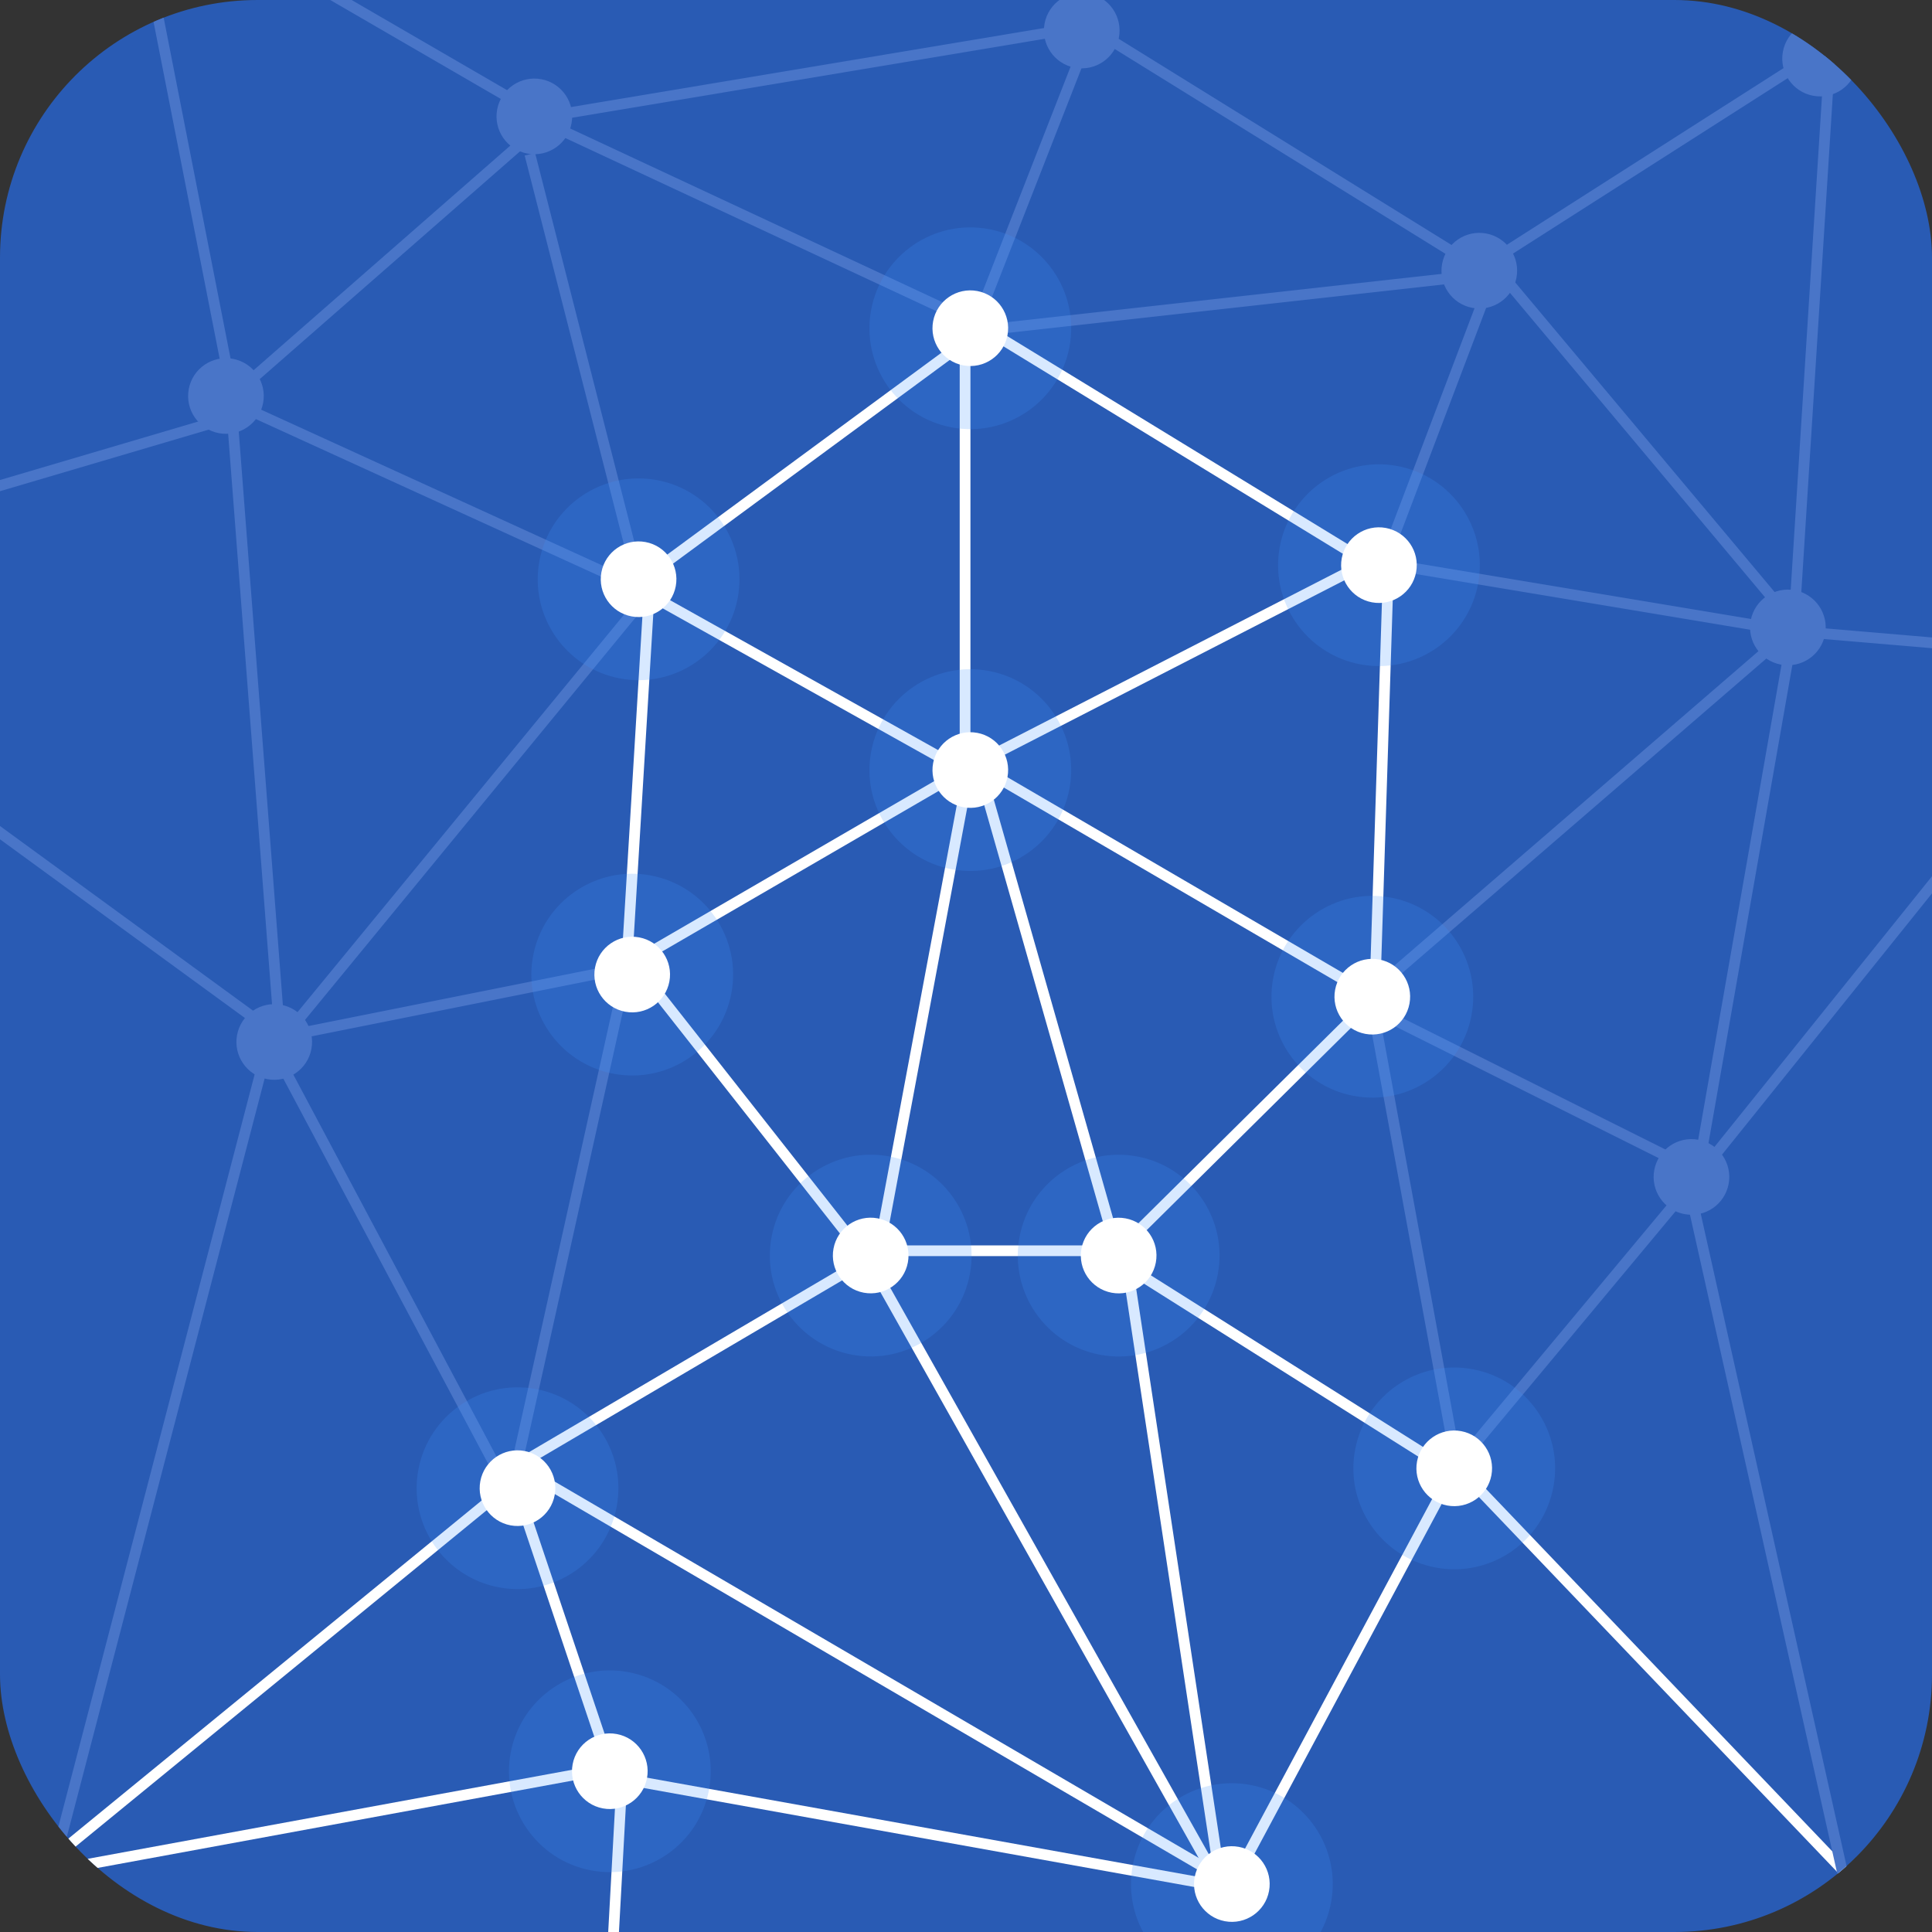 <svg width="180" height="180" viewBox="0 0 180 180" fill="none" xmlns="http://www.w3.org/2000/svg">
<rect x="0" y="0" width="180" height="180" fill="#333333" stroke="none"/>
<g clip-path="url(#clip0_228_4981)">
<rect x="0.5" y="0.5" width="179" height="179" rx="23.5" fill="#295BB4" stroke="#295BB4"/>
<line x1="56.653" y1="164.777" x2="-25.115" y2="179.811" stroke="white"/>
<line x1="57.003" y1="165.101" x2="47.655" y2="137.285" stroke="white"/>
<line x1="57.01" y1="165.543" x2="115.967" y2="176.146" stroke="white"/>
<line x1="48.393" y1="136.693" x2="116.102" y2="176.261" stroke="white"/>
<line x1="129.343" y1="53.262" x2="128.102" y2="92.329" stroke="white"/>
<line x1="91.034" y1="30.183" x2="128.078" y2="52.821" stroke="white"/>
<line x1="135.667" y1="136.541" x2="114.932" y2="175.28" stroke="white"/>
<line x1="134.905" y1="136.864" x2="104.123" y2="117.455" stroke="white"/>
<line x1="113.779" y1="175.758" x2="104.902" y2="117.109" stroke="white"/>
<line x1="113.838" y1="175.929" x2="80.85" y2="117.279" stroke="white"/>
<line x1="47.887" y1="136.694" x2="82.045" y2="116.601" stroke="white"/>
<line x1="105.047" y1="115.676" x2="128.091" y2="92.86" stroke="white"/>
<line x1="48.457" y1="137.512" x2="4.253" y2="173.679" stroke="white"/>
<line x1="135.901" y1="136.78" x2="179.1" y2="181.988" stroke="white"/>
<line x1="58.368" y1="90.259" x2="60.501" y2="54.97" stroke="white"/>
<line x1="58.616" y1="89.857" x2="90.515" y2="71.335" stroke="white"/>
<line x1="81.798" y1="116.939" x2="90.276" y2="71.673" stroke="white"/>
<line x1="47.574" y1="138.989" x2="58.353" y2="90.484" stroke="#4975C8"/>
<line x1="27.3" y1="96.389" x2="58.739" y2="90.101" stroke="#4975C8"/>
<line x1="60.386" y1="55.317" x2="25.986" y2="97.195" stroke="#4975C8"/>
<line x1="-7.338" y1="72.221" x2="25.897" y2="96.474" stroke="#4975C8"/>
<line x1="21.608" y1="38.454" x2="26.099" y2="96.84" stroke="#4975C8"/>
<line x1="21.251" y1="38.972" x2="-44.858" y2="58.48" stroke="#4975C8"/>
<line x1="58.792" y1="54.455" x2="20.901" y2="37.154" stroke="#4975C8"/>
<line x1="59.516" y1="54.124" x2="49.368" y2="14.367" stroke="#4975C8"/>
<line x1="50.181" y1="11.923" x2="21.437" y2="37.074" stroke="#4975C8"/>
<line x1="9.491" y1="-25.096" x2="21.599" y2="36.601" stroke="#4975C8"/>
<line x1="49.749" y1="10.432" x2="-0.251" y2="-18.567" stroke="#4975C8"/>
<line x1="50.063" y1="11.094" x2="90.484" y2="29.957" stroke="#4975C8"/>
<line x1="49.769" y1="11.054" x2="100.918" y2="2.507" stroke="#4975C8"/>
<line x1="166.543" y1="58.747" x2="128.817" y2="52.459" stroke="#4975C8"/>
<line x1="127.593" y1="92.296" x2="135.678" y2="136.31" stroke="#4975C8"/>
<line x1="158.025" y1="109.773" x2="135.569" y2="136.72" stroke="#4975C8"/>
<line x1="167.117" y1="58.34" x2="158.135" y2="109.54" stroke="#4975C8"/>
<line x1="199.39" y1="58.313" x2="158.032" y2="109.767" stroke="#4975C8"/>
<line x1="127.325" y1="93.736" x2="157.865" y2="109.006" stroke="#4975C8"/>
<line x1="174.223" y1="185.914" x2="157.156" y2="109.563" stroke="#4975C8"/>
<line x1="166.952" y1="58.632" x2="127.429" y2="92.766" stroke="#4975C8"/>
<line x1="138.836" y1="25.517" x2="90.332" y2="30.906" stroke="#4975C8"/>
<line x1="138.518" y1="25.445" x2="99.737" y2="1.425" stroke="#4975C8"/>
<line x1="101.466" y1="3.182" x2="90.742" y2="30.591" stroke="#4975C8"/>
<line x1="139.165" y1="24.698" x2="167.01" y2="57.933" stroke="#4975C8"/>
<line x1="170.499" y1="5.032" x2="167.126" y2="58.286" stroke="#4975C8"/>
<line x1="198.958" y1="61.498" x2="166.584" y2="58.753" stroke="#4975C8"/>
<line x1="138.512" y1="24.598" x2="166.731" y2="6.579" stroke="#4975C8"/>
<line x1="139.249" y1="25.197" x2="129.368" y2="51.246" stroke="#4975C8"/>
<line x1="47.621" y1="139.332" x2="25.165" y2="97.115" stroke="#4975C8"/>
<line x1="3.555" y1="179.389" x2="25.113" y2="96.751" stroke="#4975C8"/>
<line x1="59.26" y1="89.98" x2="82.681" y2="119.738" stroke="white"/>
<line x1="91.07" y1="31.012" x2="59.296" y2="54.403" stroke="white"/>
<line x1="90.529" y1="72.206" x2="58.756" y2="54.436" stroke="white"/>
<line x1="89.914" y1="71.859" x2="89.914" y2="30.669" stroke="white"/>
<line x1="90.545" y1="71.325" x2="128.618" y2="51.774" stroke="white"/>
<line x1="91.025" y1="71.338" x2="128.069" y2="92.946" stroke="white"/>
<line x1="91.254" y1="71.632" x2="103.867" y2="115.891" stroke="white"/>
<line x1="81.289" y1="116.531" x2="104.396" y2="116.531" stroke="white"/>
<line x1="57.991" y1="164.938" x2="55.66" y2="207.477" stroke="white"/>
<circle cx="56.818" cy="165.026" r="9.398" transform="rotate(-79.404 56.818 165.026)" fill="#3D91FF" fill-opacity="0.2"/>
<circle cx="56.815" cy="165.02" r="3.024" transform="rotate(-79.404 56.815 165.02)" fill="white" stroke="white"/>
<circle cx="48.216" cy="138.654" r="9.398" transform="rotate(-79.404 48.216 138.654)" fill="#3D91FF" fill-opacity="0.2"/>
<circle cx="48.214" cy="138.649" r="3.024" transform="rotate(-79.404 48.214 138.649)" fill="white" stroke="white"/>
<circle cx="128.474" cy="52.658" r="9.398" transform="rotate(-79.404 128.474 52.658)" fill="#3D91FF" fill-opacity="0.2"/>
<circle cx="128.472" cy="52.653" r="3.024" transform="rotate(-79.404 128.472 52.653)" fill="white" stroke="white"/>
<circle cx="114.771" cy="175.537" r="9.398" transform="rotate(-79.404 114.771 175.537)" fill="#3D91FF" fill-opacity="0.2"/>
<circle cx="114.769" cy="175.532" r="3.024" transform="rotate(-79.404 114.769 175.532)" fill="white" stroke="white"/>
<circle cx="135.489" cy="136.807" r="9.398" transform="rotate(-79.404 135.489 136.807)" fill="#3D91FF" fill-opacity="0.2"/>
<circle cx="135.487" cy="136.801" r="3.024" transform="rotate(-79.404 135.487 136.801)" fill="white" stroke="white"/>
<circle cx="104.224" cy="116.983" r="9.398" transform="rotate(-79.404 104.224 116.983)" fill="#3D91FF" fill-opacity="0.2"/>
<circle cx="104.222" cy="116.977" r="3.024" transform="rotate(-79.404 104.222 116.977)" fill="white" stroke="white"/>
<circle cx="81.122" cy="116.979" r="9.398" transform="rotate(-79.404 81.122 116.979)" fill="#3D91FF" fill-opacity="0.2"/>
<circle cx="81.12" cy="116.973" r="3.024" transform="rotate(-79.404 81.12 116.973)" fill="white" stroke="white"/>
<circle cx="127.857" cy="92.865" r="9.398" transform="rotate(-79.404 127.857 92.865)" fill="#3D91FF" fill-opacity="0.2"/>
<circle cx="127.854" cy="92.86" r="3.024" transform="rotate(-79.404 127.854 92.86)" fill="white" stroke="white"/>
<circle cx="58.904" cy="90.803" r="9.398" transform="rotate(-79.404 58.904 90.803)" fill="#3D91FF" fill-opacity="0.2"/>
<circle cx="58.901" cy="90.797" r="3.024" transform="rotate(-79.404 58.901 90.797)" fill="white" stroke="white"/>
<circle cx="90.403" cy="30.584" r="9.398" transform="rotate(-79.404 90.403 30.584)" fill="#3D91FF" fill-opacity="0.2"/>
<circle cx="90.401" cy="30.578" r="3.024" transform="rotate(-79.404 90.401 30.578)" fill="white" stroke="white"/>
<circle cx="90.403" cy="71.748" r="9.398" transform="rotate(-79.404 90.403 71.748)" fill="#3D91FF" fill-opacity="0.2"/>
<circle cx="90.401" cy="71.743" r="3.024" transform="rotate(-79.404 90.401 71.743)" fill="white" stroke="white"/>
<circle cx="59.497" cy="53.971" r="9.398" transform="rotate(-79.404 59.497 53.971)" fill="#3D91FF" fill-opacity="0.2"/>
<circle cx="59.495" cy="53.965" r="3.024" transform="rotate(-79.404 59.495 53.965)" fill="white" stroke="white"/>
<circle cx="21.05" cy="36.895" r="3.524" transform="rotate(-79.404 21.05 36.895)" fill="#4975C8"/>
<circle cx="157.589" cy="109.653" r="3.524" transform="rotate(-79.404 157.589 109.653)" fill="#4975C8"/>
<circle cx="137.823" cy="25.219" r="3.524" transform="rotate(-79.404 137.823 25.219)" fill="#4975C8"/>
<circle cx="166.573" cy="58.457" r="3.524" transform="rotate(-79.404 166.573 58.457)" fill="#4975C8"/>
<circle cx="169.573" cy="5.457" r="3.524" transform="rotate(-79.404 169.573 5.457)" fill="#4975C8"/>
<circle cx="49.784" cy="10.844" r="3.524" transform="rotate(-79.404 49.784 10.844)" fill="#4975C8"/>
<circle cx="100.784" cy="2.844" r="3.524" transform="rotate(-79.404 100.784 2.844)" fill="#4975C8"/>
<circle cx="25.55" cy="97.078" r="3.524" transform="rotate(-79.404 25.55 97.078)" fill="#4975C8"/>
</g>
<defs>
<clipPath id="clip0_228_4981">
<rect width="180" height="180" rx="24" fill="white"/>
</clipPath>
</defs>
</svg>
